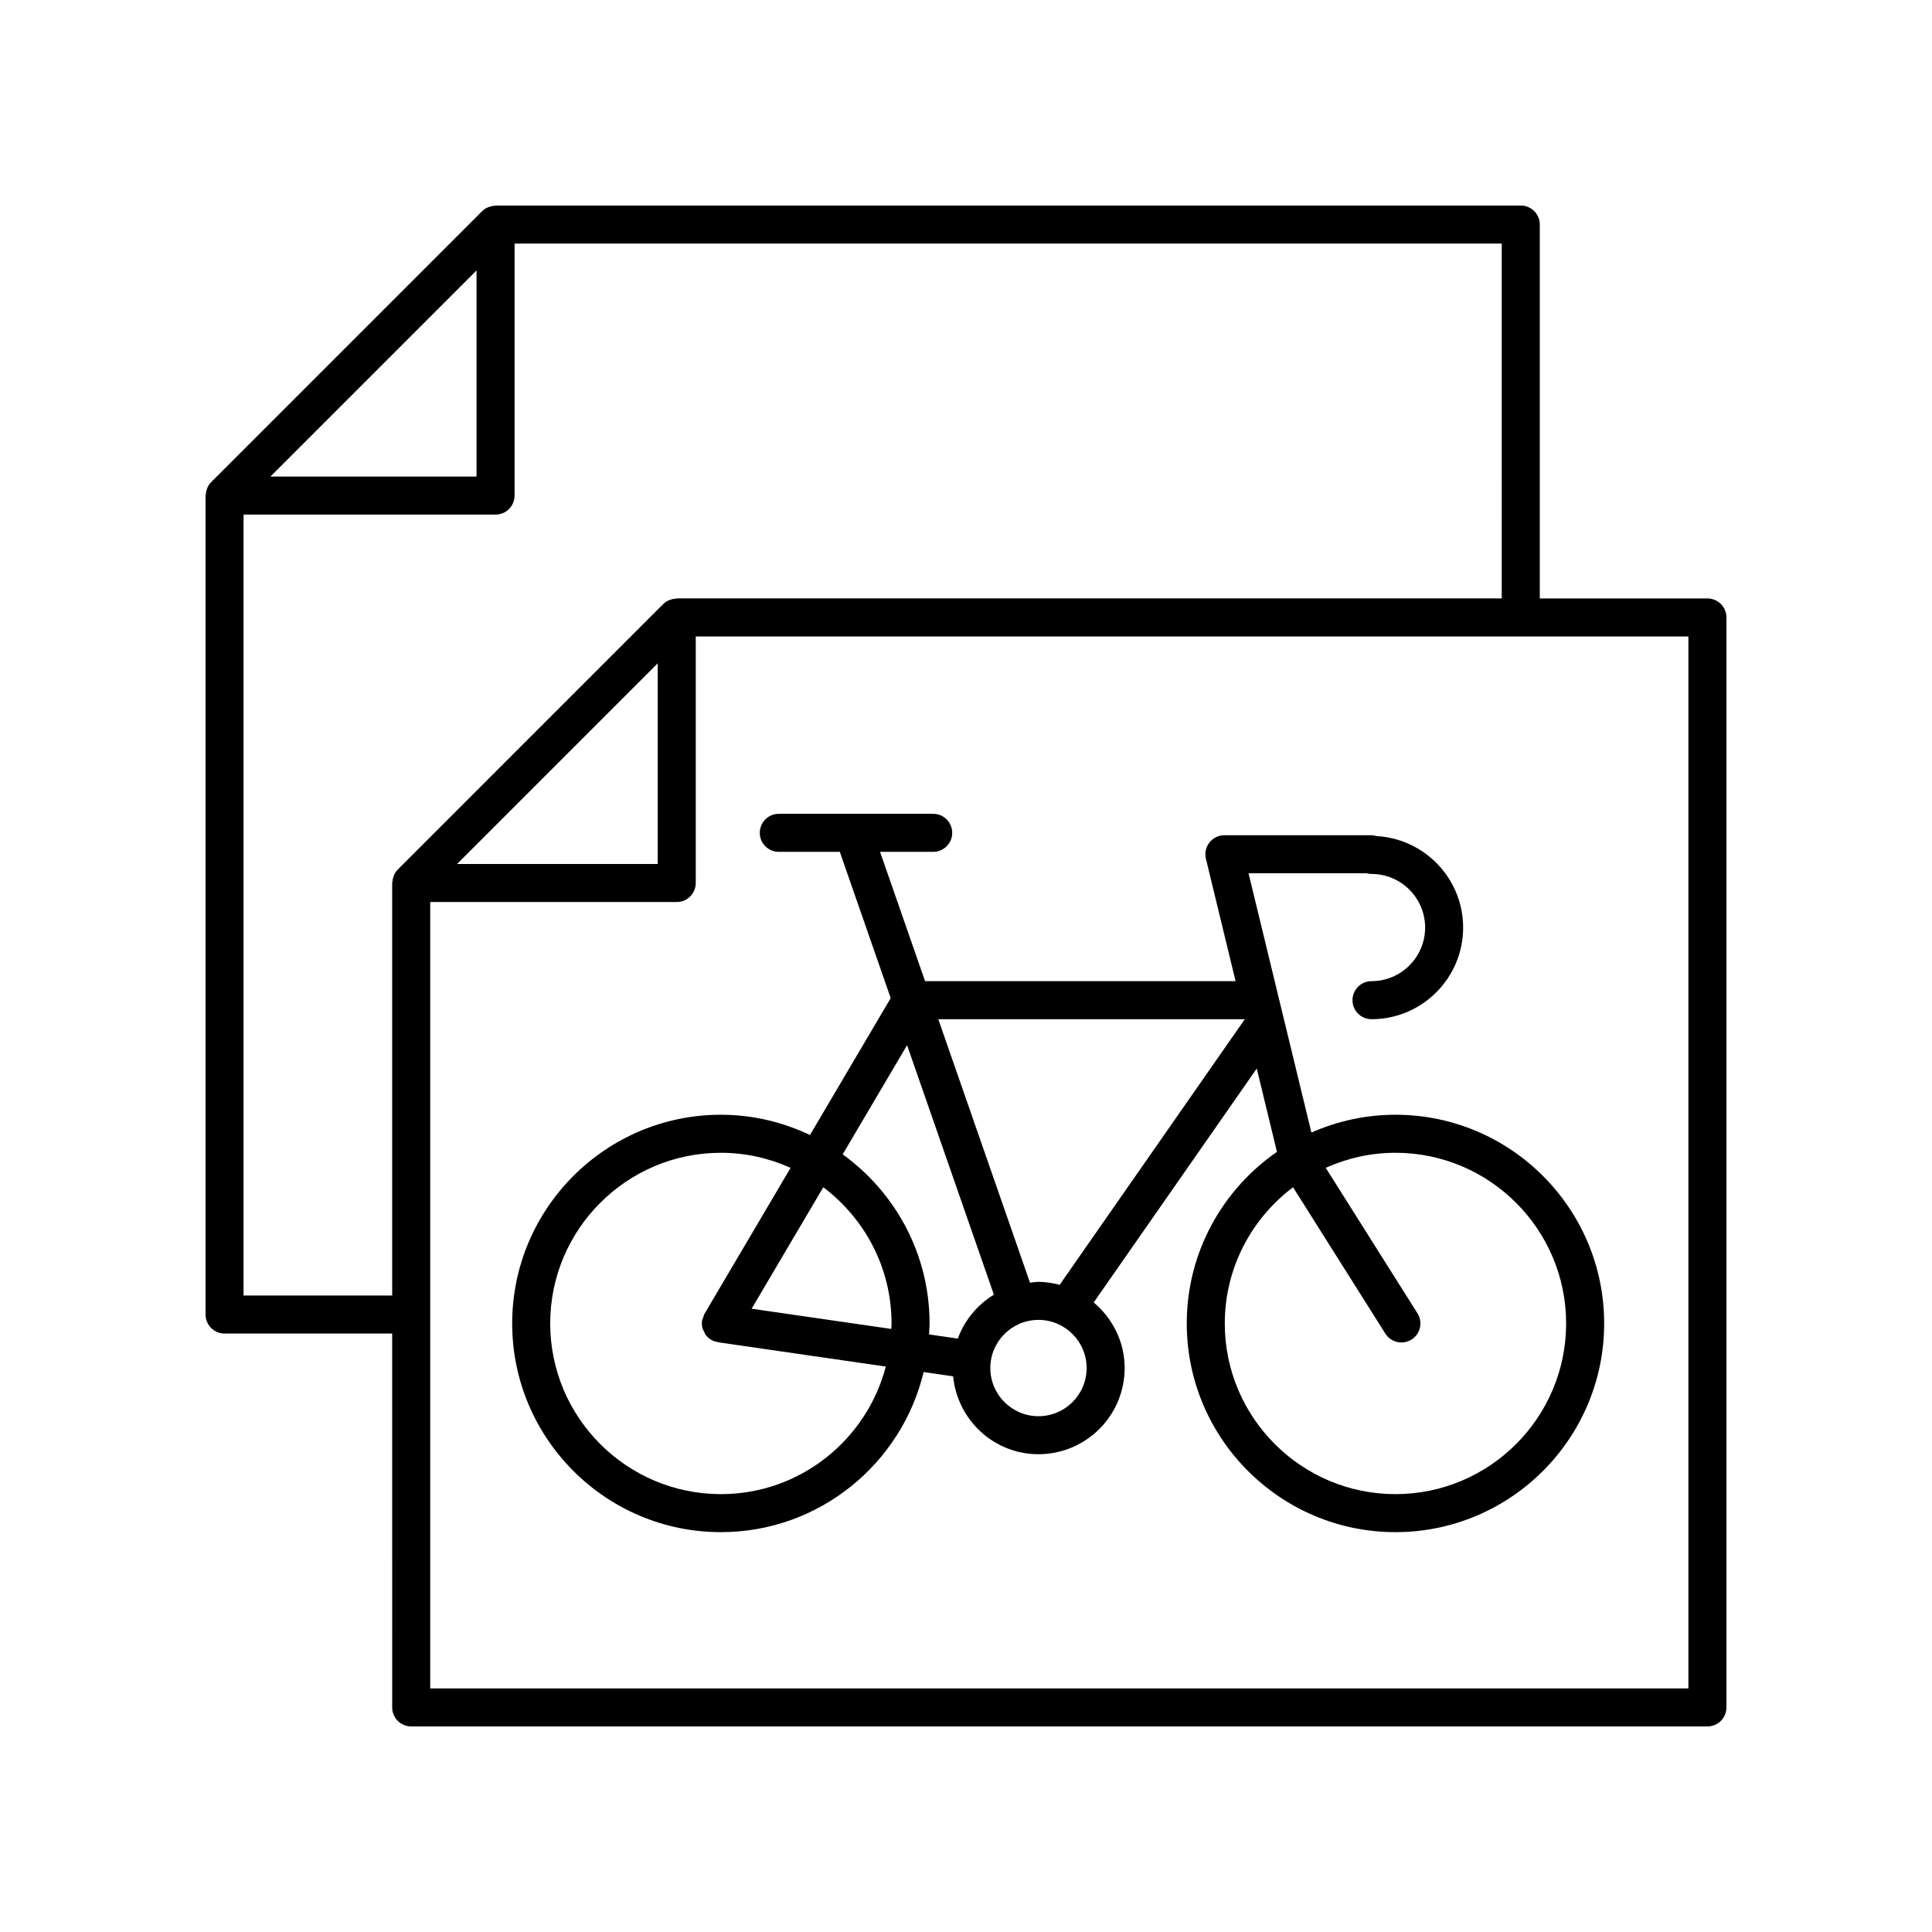 <?xml version="1.0" encoding="UTF-8"?>
<!-- Uploaded to: SVG Repo, www.svgrepo.com, Generator: SVG Repo Mixer Tools -->
<svg fill="#000000" width="800px" height="800px" version="1.1" viewBox="144 144 512 512" xmlns="http://www.w3.org/2000/svg">
 <g>
  <path d="m203.51 497.4h44.422l0.004 99.082c0 2.781 2.254 5.039 5.039 5.039h343.51c2.781 0 5.039-2.254 5.039-5.039v-288.85c0-2.781-2.254-5.039-5.039-5.039h-44.422v-99.082c0-2.781-2.254-5.039-5.039-5.039l-271.69 0.004c-0.109 0-0.199 0.055-0.305 0.062-0.465 0.027-0.91 0.117-1.348 0.273-0.156 0.055-0.309 0.094-0.457 0.164-0.523 0.242-1.02 0.551-1.445 0.973-0.004 0.004-0.008 0.004-0.008 0.008l-71.82 71.82c-0.004 0.004-0.004 0.008-0.008 0.008-0.422 0.422-0.727 0.918-0.969 1.438-0.07 0.152-0.113 0.312-0.168 0.473-0.152 0.434-0.242 0.875-0.27 1.332-0.008 0.105-0.062 0.199-0.062 0.309v217.03c0 2.785 2.254 5.039 5.035 5.039zm387.93 94.043h-333.43v-208.4h65.332c2.781 0 5.039-2.254 5.039-5.039v-65.332h263.06zm-326.31-218.48 53.172-53.172v53.172zm276.85-70.375h-218.64c-0.109 0-0.199 0.055-0.305 0.062-0.461 0.027-0.906 0.117-1.344 0.27-0.156 0.055-0.312 0.094-0.465 0.164-0.523 0.242-1.02 0.551-1.441 0.973-0.004 0.004-0.008 0.004-0.008 0.008l-70.367 70.371c-0.004 0.004-0.004 0.008-0.008 0.008-0.422 0.422-0.727 0.918-0.969 1.438-0.07 0.152-0.113 0.312-0.168 0.473-0.152 0.434-0.242 0.875-0.27 1.332-0.008 0.109-0.062 0.199-0.062 0.312v109.32l-39.387 0.004v-206.95h66.785c2.781 0 5.039-2.254 5.039-5.039v-66.785h261.61zm-271.69-86.918v54.621h-54.621z"/>
  <path d="m350.39 369.75h16.168l13.488 38.762-21.395 36.273c-7.172-3.406-15.156-5.367-23.609-5.367-30.496 0-55.309 24.812-55.309 55.309 0 30.496 24.812 55.309 55.309 55.309 26.059 0 47.906-18.137 53.73-42.43l7.82 1.133c1.121 11.551 10.773 20.645 22.617 20.645 12.594 0 22.836-10.242 22.836-22.836 0-6.996-3.231-13.188-8.199-17.383l43.207-61.988 5.352 22.078c-14.422 9.992-23.902 26.637-23.902 45.473 0 30.496 24.812 55.309 55.309 55.309s55.309-24.812 55.309-55.309c0-30.496-24.812-55.309-55.309-55.309-7.926 0-15.453 1.707-22.277 4.723l-16.66-68.719h31.238c0.434 0.121 0.887 0.184 1.352 0.184 7.832 0 14.207 6.375 14.207 14.207s-6.375 14.207-14.207 14.207c-2.781 0-5.039 2.254-5.039 5.039 0 2.781 2.254 5.039 5.039 5.039 13.391 0 24.281-10.895 24.281-24.281 0-12.941-10.176-23.547-22.941-24.246-0.473-0.145-0.969-0.223-1.477-0.223h-38.855c-1.543 0-3.004 0.707-3.961 1.922-0.953 1.215-1.301 2.801-0.934 4.301l7.867 32.449h-82.293l-11.926-34.27h14.082c2.781 0 5.039-2.254 5.039-5.039 0-2.781-2.254-5.039-5.039-5.039h-40.918c-2.781 0-5.039 2.254-5.039 5.039 0 2.785 2.254 5.039 5.039 5.039zm208.65 124.98c0 24.941-20.289 45.23-45.23 45.23s-45.23-20.289-45.23-45.23c0-14.754 7.129-27.836 18.09-36.098l24.457 38.785c0.957 1.52 2.594 2.352 4.266 2.352 0.918 0 1.848-0.25 2.68-0.777 2.356-1.484 3.059-4.594 1.574-6.945l-24.312-38.559c5.648-2.539 11.891-3.988 18.477-3.988 24.941-0.004 45.23 20.289 45.23 45.23zm-224 45.23c-24.941 0-45.23-20.289-45.23-45.23 0-24.941 20.289-45.23 45.23-45.23 6.586 0 12.828 1.449 18.477 3.988l-22.816 38.684c-0.184 0.312-0.234 0.656-0.344 0.992-0.098 0.285-0.258 0.535-0.305 0.844 0 0.008 0.004 0.016 0 0.027-0.094 0.66-0.055 1.328 0.109 1.961 0.086 0.328 0.285 0.602 0.43 0.902 0.137 0.281 0.215 0.586 0.406 0.84 0.395 0.527 0.891 0.973 1.465 1.316 0.008 0.004 0.008 0.012 0.016 0.016 0.523 0.309 1.082 0.477 1.645 0.578 0.066 0.012 0.121 0.059 0.191 0.066l44.434 6.438c-5.078 19.422-22.719 33.809-43.707 33.809zm45.23-45.23c0 0.488-0.059 0.965-0.074 1.453l-37-5.363 18.984-32.188c10.961 8.262 18.09 21.344 18.09 36.098zm-12.949-44.816 17.062-28.926 23.008 66.113c-4.383 2.672-7.766 6.75-9.559 11.637l-7.637-1.105c0.051-0.969 0.148-1.922 0.148-2.902 0-18.441-9.105-34.762-23.023-44.816zm51.887 69.395c-7.039 0-12.762-5.723-12.762-12.762 0-7.039 5.723-12.762 12.762-12.762 7.035 0 12.762 5.723 12.762 12.762 0 7.035-5.723 12.762-12.762 12.762zm54.676-105.21v0.004l-49.059 70.383c-1.805-0.461-3.668-0.781-5.613-0.781-0.77 0-1.5 0.152-2.25 0.227l-24.305-69.836z"/>
 </g>
</svg>